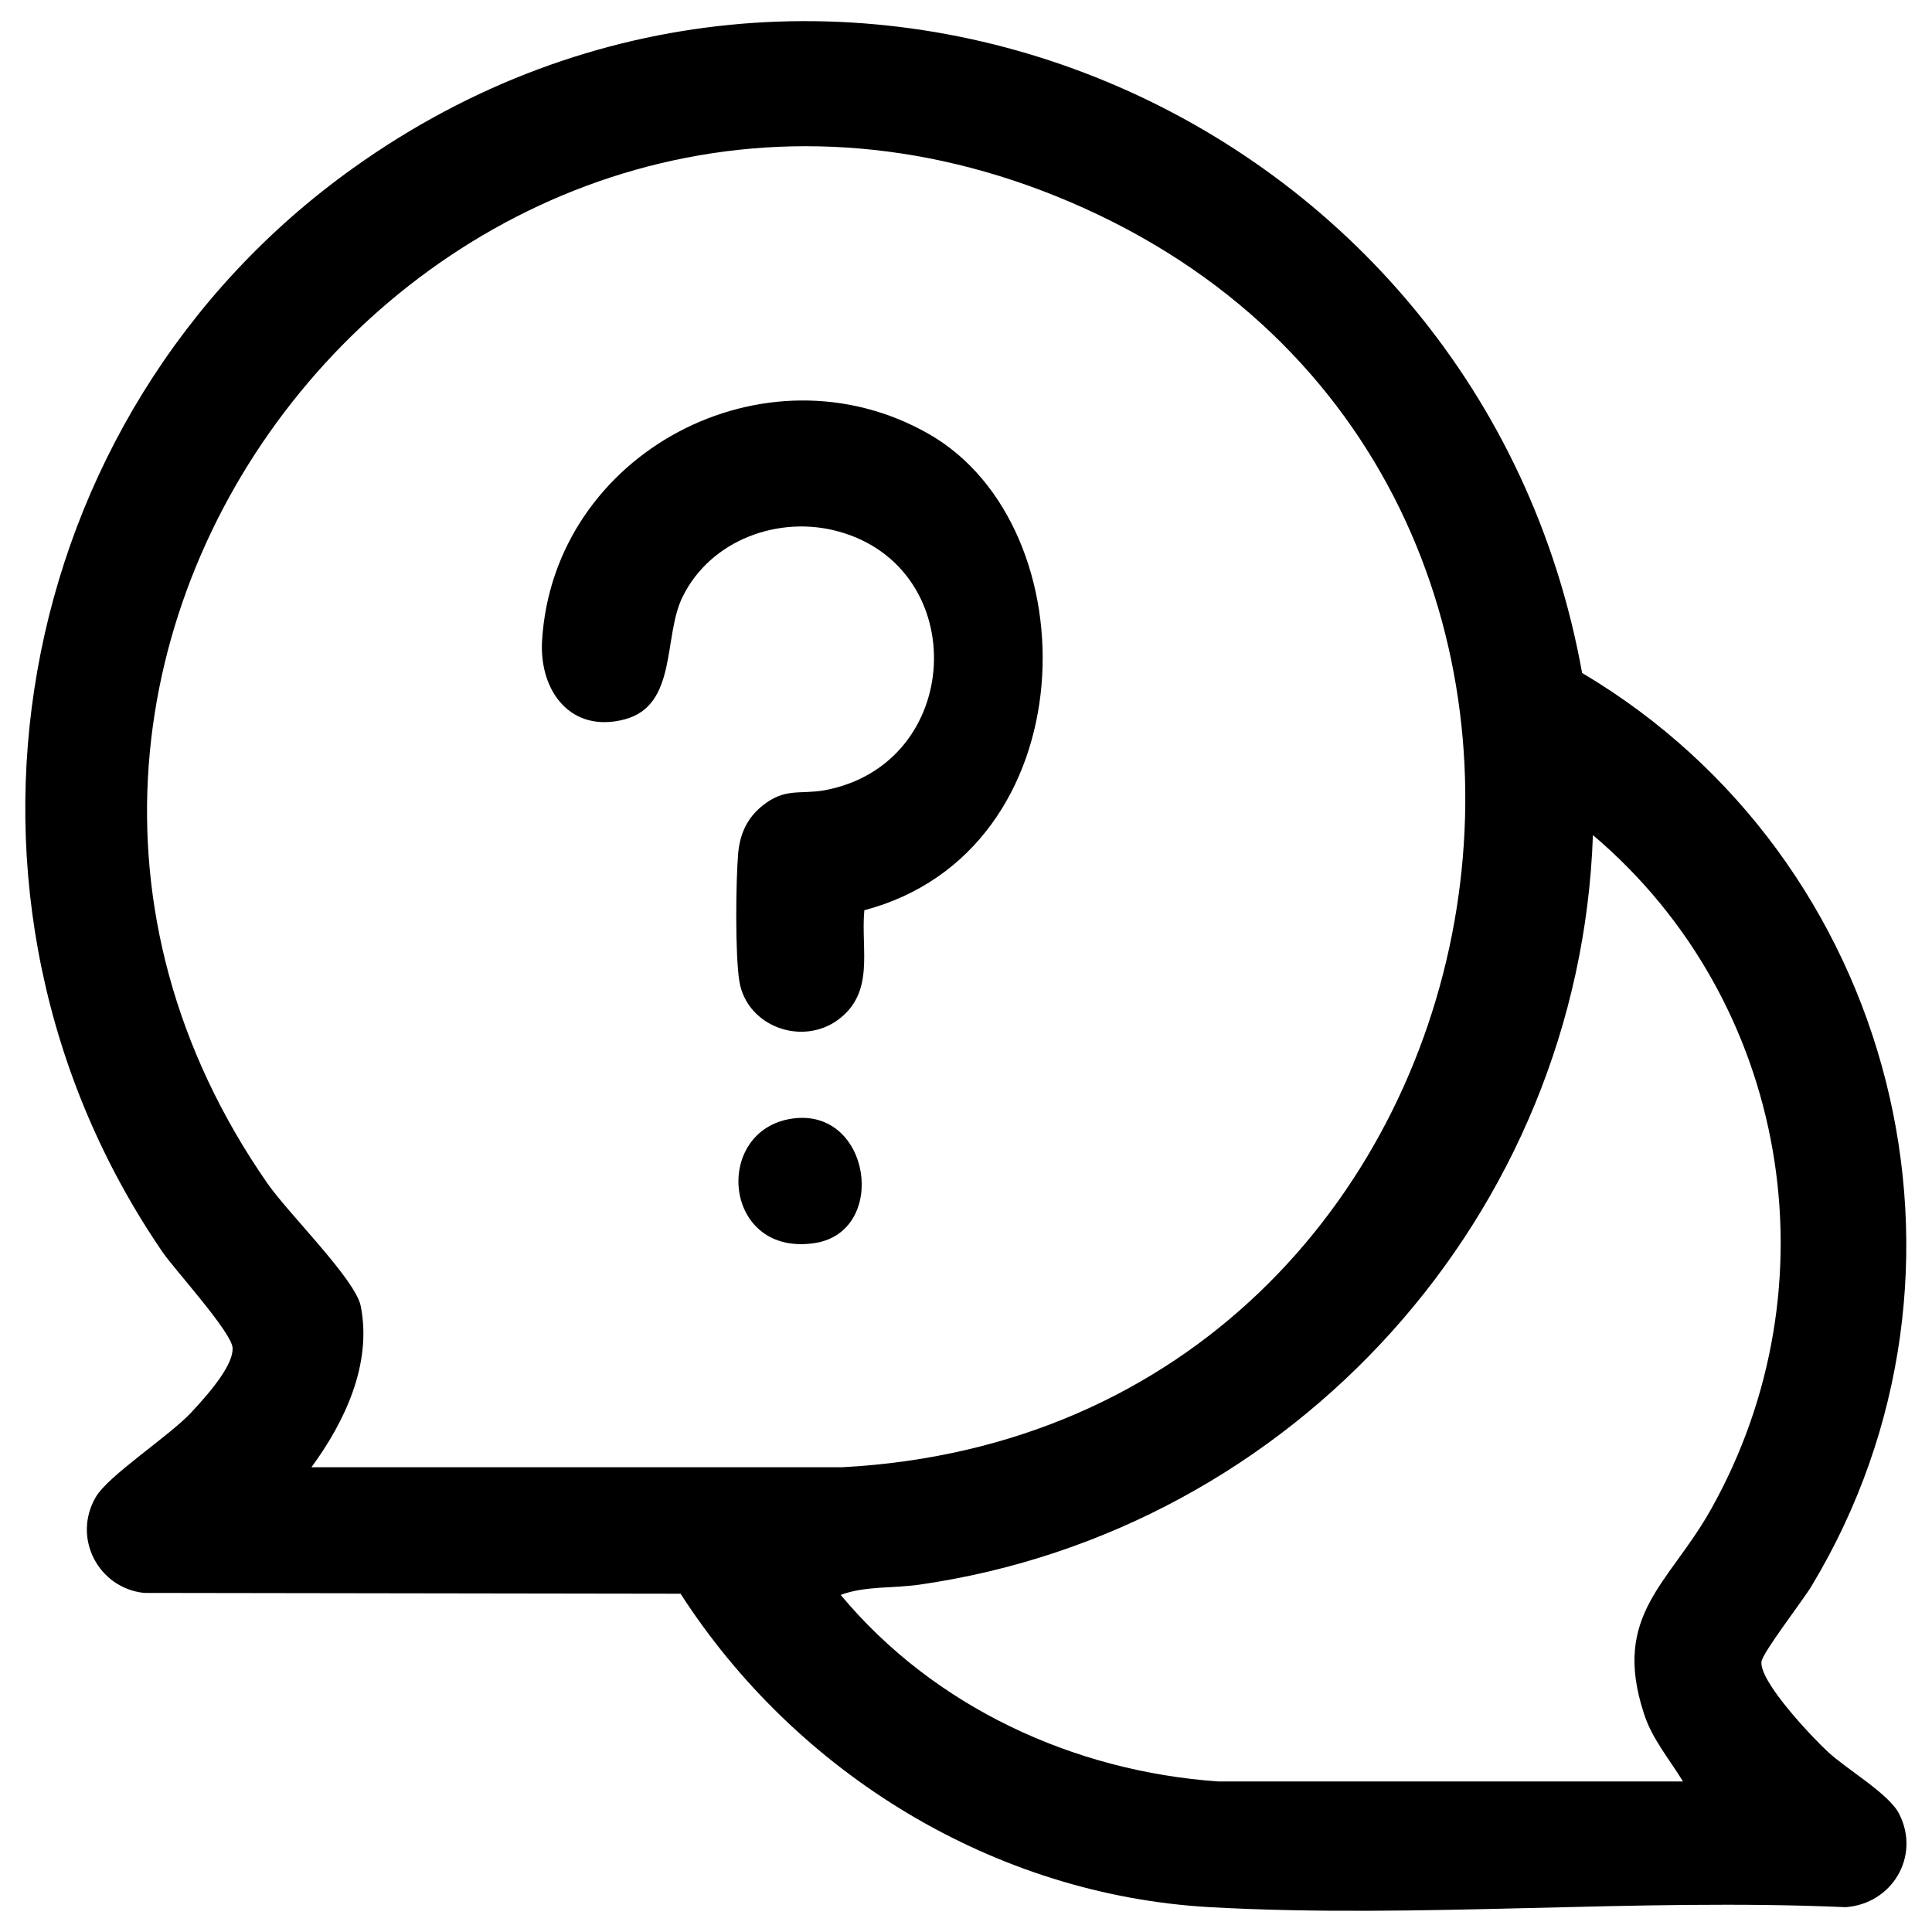 <?xml version="1.0" encoding="UTF-8"?>
<svg xmlns="http://www.w3.org/2000/svg" id="Capa_1" version="1.1" viewBox="0 0 482.6 482.6">
  <path d="M395.2,168.1c78.4,46.5,104.8,149.3,57.3,228.1-2.1,3.5-12.3,16.7-12.5,18.9-.5,5,12.7,18.9,16.6,22.5,4.6,4.3,15.3,10.5,17.8,15.5,5.4,10.6-1.8,22.5-13.4,23.3-52.2-2.3-106.7,2.9-158.7,0-53.9-3-103.3-33.3-132.3-78.3l-134-.2c-11.4-1.2-18-13.7-12.1-23.9,3.1-5.4,18.3-15.2,23.9-21.2s10.5-12.2,10.3-16.1-14.5-19.6-17.4-23.8C-19.8,224.7,1.7,103.8,88.2,42c118.3-84.6,281.6-14.9,307,126.1ZM77.8,366.5h132.7c173-9.3,215.4-248.2,56.9-316C115.7-14.4-27.2,160.3,66.8,295.6c5.2,7.5,21.9,23.9,23.3,30.6,2.9,14.5-4,29-12.3,40.3ZM420.4,445c-3.4-5.6-7.8-10.7-9.8-17.1-8-24.6,6.4-32.3,16.8-50.9,31.5-56.1,19.4-127-29.5-168.4-3.3,94.7-74.7,173.7-168,187.2-6.6,1-13.8.3-19.9,2.6,23.3,28,58.2,44.1,94.4,46.6h116Z"></path>
  <path d="M215.9,227.4c-.9,10,2.7,20.4-6.5,27.3-9.1,6.7-22.8,1.7-24.7-9.5-1.1-6.7-.9-25.1-.3-32.2.5-4.8,2.2-8.6,6-11.7,5.7-4.6,9.3-2.8,15.6-3.9,34.7-6.5,36.8-55.3,3.6-64.6-14.9-4.2-32.1,2-39.1,16.3-4.9,9.9-1.2,27.1-14.5,30.6s-21.3-6.9-20.6-19.6c2.8-47,55.8-75,96.6-51.7s39.7,104.3-16.2,119Z"></path>
  <path d="M198,279.4c19.6-2.7,23.9,28.2,5.6,31.1-23.1,3.6-25.7-28.3-5.6-31.1Z"></path>
</svg>
